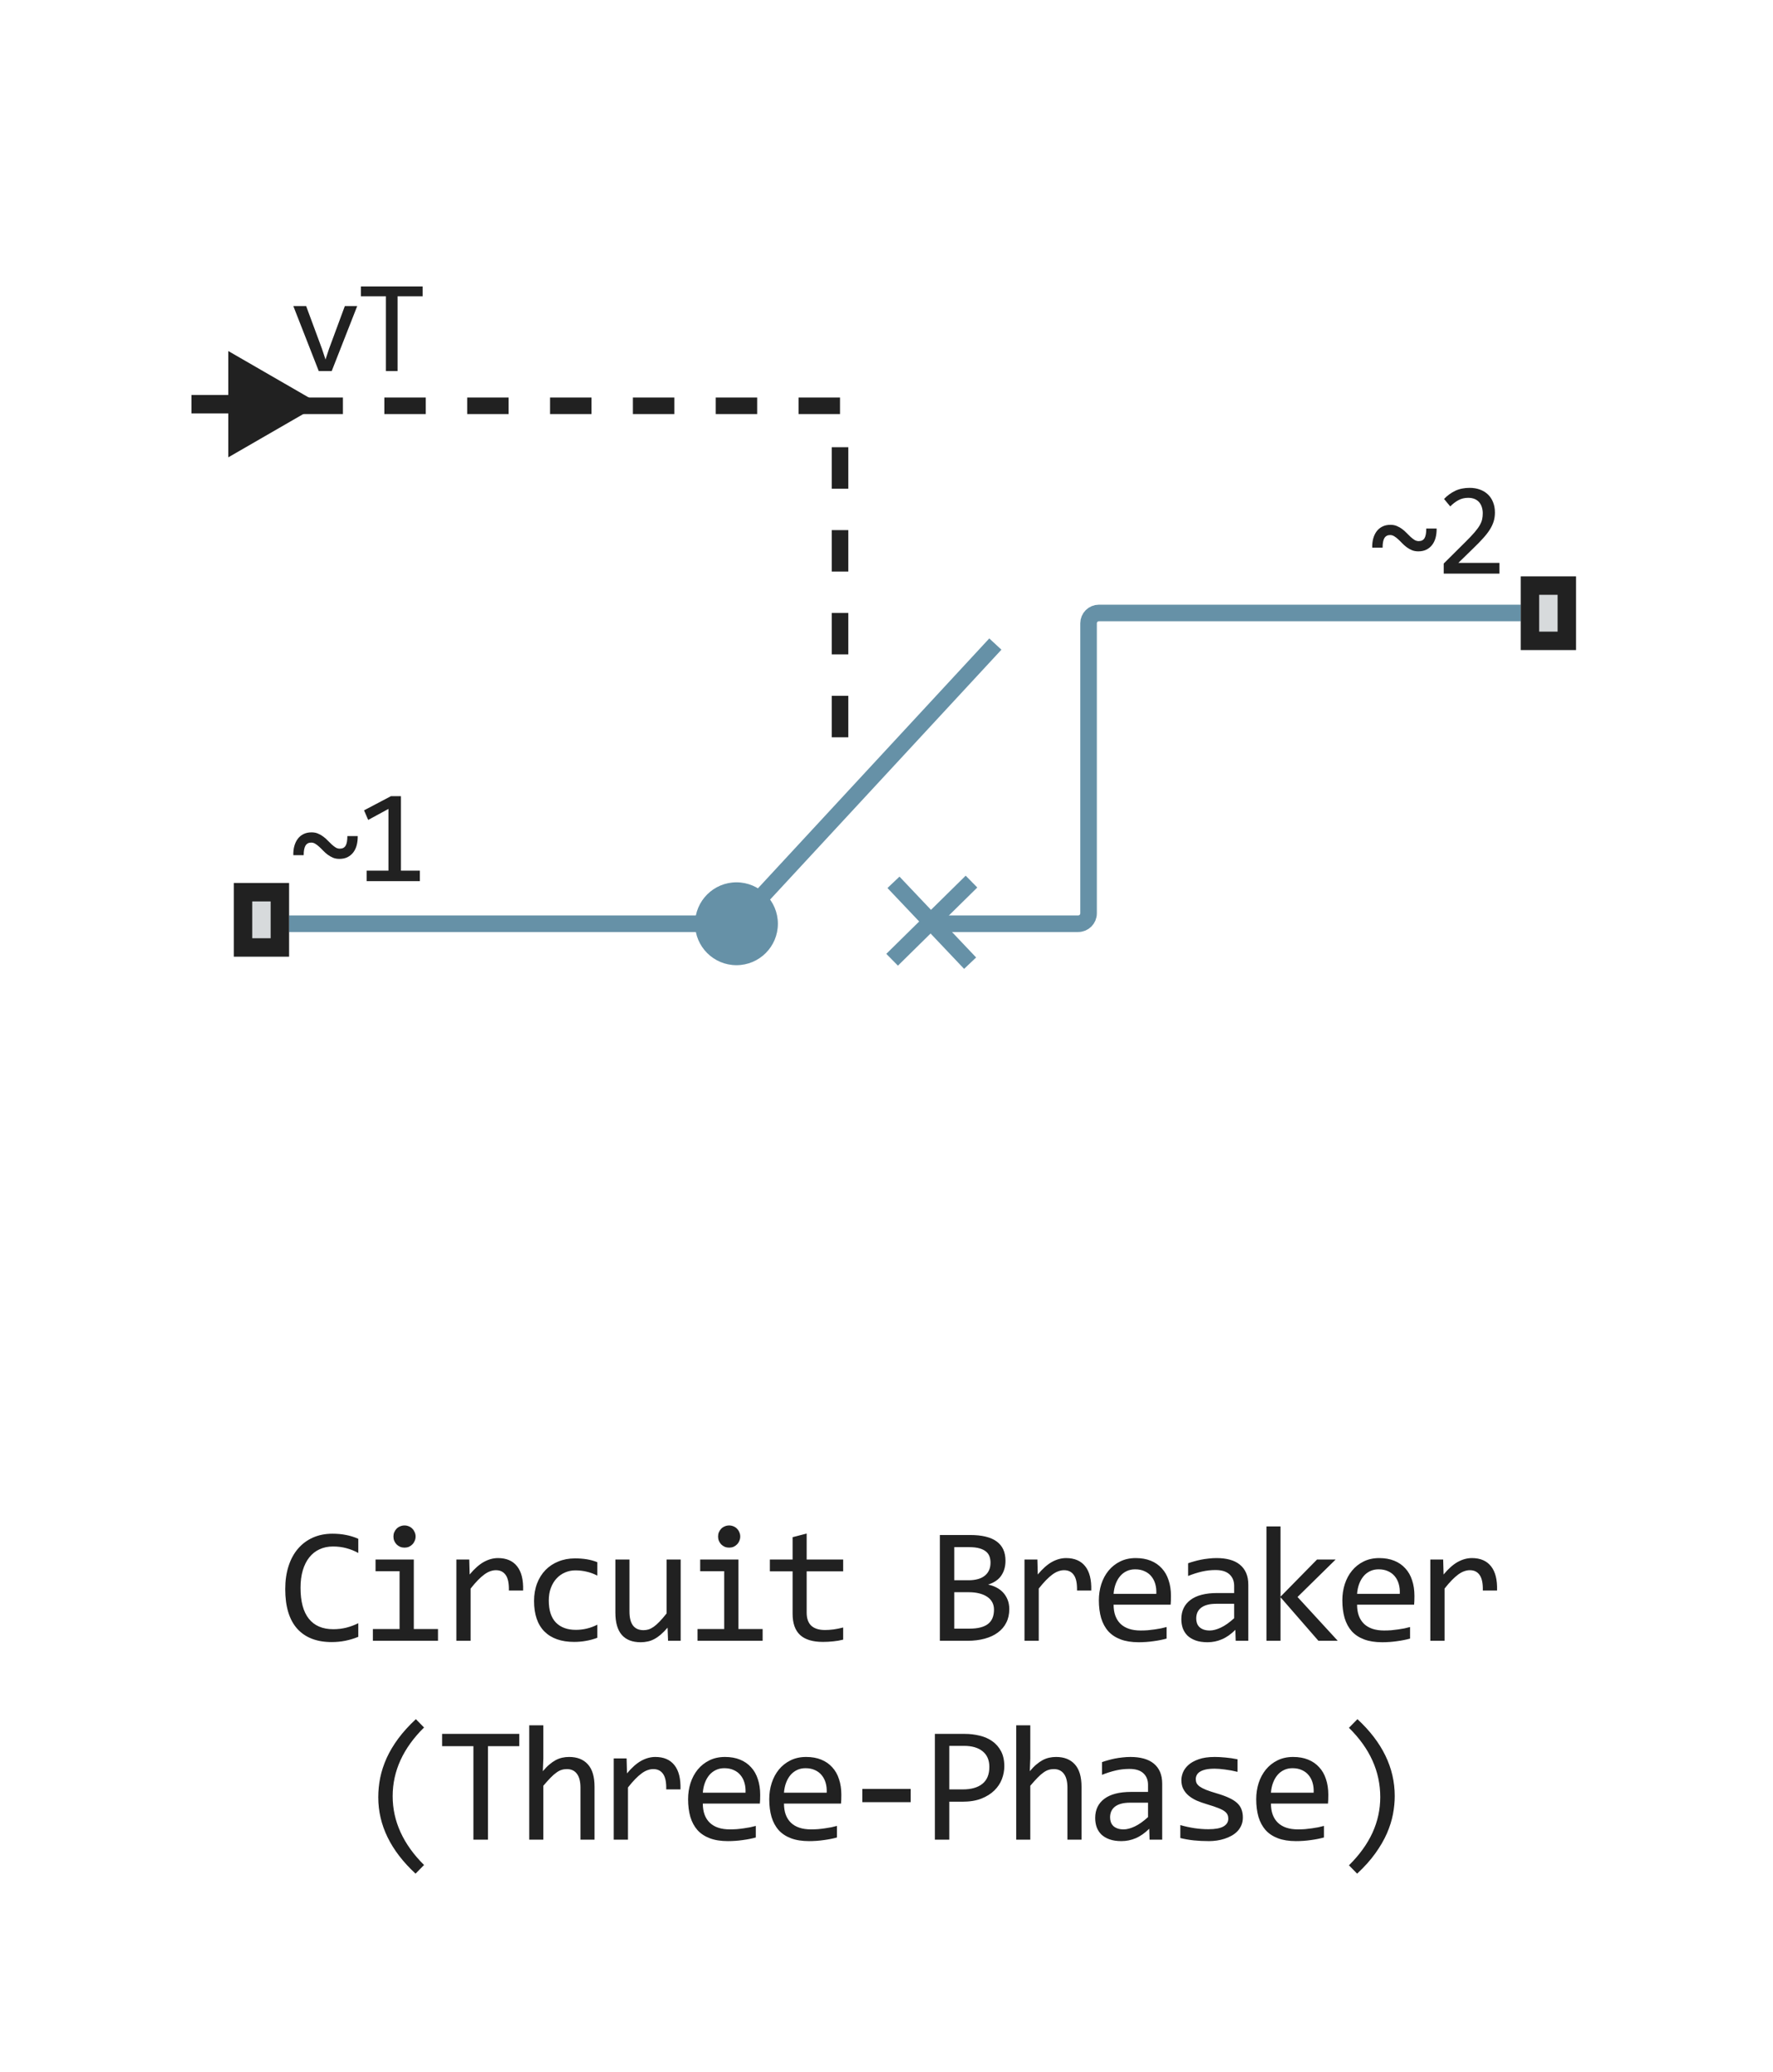 <?xml version="1.0" encoding="UTF-8"?> <svg xmlns="http://www.w3.org/2000/svg" width="107" height="125" viewBox="0 0 107 125" fill="none"><path d="M18.195 24.485H50.695V46.985" stroke="#212121" stroke-linejoin="round" stroke-dasharray="2.5 2.5"></path><path d="M16.944 55.736H44.444L60.069 38.861" stroke="#6691A7"></path><path d="M55.694 55.735H65.069C65.415 55.735 65.694 55.456 65.694 55.11V37.61C65.694 37.265 65.974 36.985 66.319 36.985H91.944" stroke="#6691A7"></path><circle cx="44.445" cy="55.737" r="2.5" fill="#6691A7"></circle><path d="M53.839 57.909L58.629 53.193" stroke="#6691A7"></path><path d="M53.921 53.237L58.546 58.115" stroke="#6691A7"></path><path d="M86.7 31.893C86.703 32.09 86.682 32.274 86.638 32.443C86.593 32.61 86.524 32.755 86.431 32.877C86.337 32.999 86.22 33.096 86.079 33.166C85.941 33.234 85.78 33.268 85.595 33.268C85.451 33.268 85.323 33.244 85.208 33.197C85.093 33.148 84.987 33.087 84.888 33.014C84.791 32.941 84.701 32.861 84.618 32.775C84.537 32.69 84.457 32.61 84.376 32.537C84.298 32.464 84.22 32.404 84.142 32.357C84.064 32.308 83.98 32.283 83.892 32.283C83.738 32.283 83.623 32.344 83.548 32.467C83.475 32.589 83.439 32.782 83.439 33.045H82.814C82.808 32.847 82.828 32.665 82.872 32.498C82.919 32.329 82.988 32.183 83.079 32.06C83.173 31.936 83.289 31.839 83.427 31.771C83.567 31.701 83.73 31.666 83.915 31.666C84.058 31.666 84.187 31.691 84.302 31.74C84.416 31.787 84.522 31.847 84.618 31.92C84.717 31.993 84.807 32.072 84.888 32.158C84.971 32.244 85.052 32.324 85.13 32.397C85.211 32.469 85.29 32.531 85.368 32.58C85.446 32.627 85.53 32.65 85.618 32.65C85.782 32.65 85.899 32.59 85.97 32.471C86.04 32.351 86.075 32.158 86.075 31.893H86.7ZM90.492 34.611H87.128V34.002L88.449 32.69C88.665 32.476 88.841 32.291 88.976 32.135C89.111 31.979 89.217 31.837 89.292 31.709C89.368 31.579 89.419 31.456 89.445 31.342C89.471 31.227 89.484 31.104 89.484 30.971C89.484 30.846 89.467 30.727 89.433 30.615C89.399 30.501 89.347 30.4 89.277 30.314C89.206 30.229 89.115 30.161 89.003 30.111C88.891 30.062 88.757 30.037 88.601 30.037C88.385 30.037 88.188 30.085 88.011 30.182C87.834 30.278 87.671 30.403 87.523 30.557L87.148 30.107C87.341 29.904 87.562 29.741 87.812 29.619C88.064 29.497 88.358 29.436 88.691 29.436C88.917 29.436 89.123 29.469 89.308 29.537C89.496 29.605 89.657 29.703 89.792 29.83C89.928 29.958 90.032 30.114 90.105 30.299C90.18 30.484 90.218 30.692 90.218 30.924C90.218 31.119 90.192 31.3 90.14 31.467C90.088 31.634 90.008 31.8 89.902 31.967C89.798 32.131 89.665 32.301 89.503 32.478C89.344 32.656 89.156 32.85 88.937 33.06L88.011 33.963H90.492V34.611Z" fill="#212121"></path><path d="M17.702 18.467H18.476L19.436 21.061L19.644 21.693L19.858 21.045L20.811 18.467H21.558L20.019 22.389H19.237L17.702 18.467ZM25.505 17.877H23.994V22.389H23.29V17.877H21.779V17.283H25.505V17.877Z" fill="#212121"></path><path d="M21.589 50.448C21.591 50.646 21.571 50.83 21.526 50.999C21.482 51.166 21.413 51.31 21.319 51.433C21.226 51.555 21.108 51.651 20.968 51.722C20.83 51.789 20.668 51.823 20.483 51.823C20.34 51.823 20.211 51.8 20.097 51.753C19.982 51.703 19.875 51.642 19.776 51.569C19.68 51.496 19.59 51.417 19.507 51.331C19.426 51.245 19.345 51.166 19.265 51.093C19.186 51.02 19.108 50.96 19.03 50.913C18.952 50.864 18.869 50.839 18.78 50.839C18.627 50.839 18.512 50.9 18.436 51.023C18.364 51.145 18.327 51.338 18.327 51.601H17.702C17.697 51.403 17.716 51.22 17.761 51.054C17.808 50.884 17.877 50.739 17.968 50.616C18.061 50.491 18.177 50.395 18.315 50.327C18.456 50.257 18.619 50.222 18.804 50.222C18.947 50.222 19.076 50.246 19.19 50.296C19.305 50.343 19.41 50.403 19.507 50.476C19.606 50.548 19.696 50.628 19.776 50.714C19.86 50.8 19.94 50.879 20.019 50.952C20.099 51.025 20.179 51.086 20.257 51.136C20.335 51.183 20.418 51.206 20.507 51.206C20.671 51.206 20.788 51.146 20.858 51.026C20.929 50.907 20.964 50.714 20.964 50.448H21.589ZM25.337 53.167H22.13V52.534H23.443V48.808L22.22 49.472L21.97 48.894L23.595 48.038H24.197V52.534H25.337V53.167Z" fill="#212121"></path><path d="M19.333 24.388L13.777 21.18V27.595L19.333 24.388ZM14.333 23.832H11.555V24.943H14.333V23.832Z" fill="#212121"></path><path d="M14.111 57.722V53.277H17.445V57.722H14.111Z" fill="#D7DADC"></path><path fill-rule="evenodd" clip-rule="evenodd" d="M15.222 54.389V56.611H16.334V54.389H15.222ZM14.111 57.722H17.445V53.277H14.111V57.722Z" fill="#212121"></path><path d="M91.778 39.222V34.777H95.112V39.222H91.778Z" fill="#D7DADC"></path><path fill-rule="evenodd" clip-rule="evenodd" d="M92.889 35.889V38.111H94.001V35.889H92.889ZM91.778 39.222H95.112V34.777H91.778V39.222Z" fill="#212121"></path><path d="M21.623 98.761C21.112 98.972 20.576 99.078 20.017 99.078C19.115 99.078 18.422 98.81 17.936 98.272C17.455 97.732 17.214 96.935 17.214 95.88C17.214 95.369 17.281 94.907 17.414 94.493C17.547 94.08 17.738 93.73 17.985 93.443C18.233 93.154 18.532 92.931 18.884 92.774C19.235 92.618 19.629 92.54 20.065 92.54C20.362 92.54 20.637 92.566 20.891 92.618C21.145 92.667 21.389 92.743 21.623 92.848V93.702C21.392 93.575 21.153 93.479 20.905 93.414C20.658 93.346 20.388 93.311 20.095 93.311C19.795 93.311 19.523 93.368 19.279 93.482C19.038 93.593 18.833 93.756 18.664 93.971C18.495 94.182 18.365 94.443 18.273 94.752C18.182 95.058 18.137 95.408 18.137 95.802C18.137 96.629 18.304 97.252 18.64 97.672C18.975 98.092 19.466 98.302 20.114 98.302C20.388 98.302 20.65 98.271 20.9 98.209C21.151 98.144 21.392 98.054 21.623 97.94V98.761ZM24.114 94.801H22.664V94.098H24.973V98.292H26.433V99H22.503V98.292H24.114V94.801ZM24.412 92.042C24.506 92.042 24.594 92.06 24.675 92.096C24.757 92.128 24.827 92.175 24.885 92.237C24.947 92.299 24.994 92.371 25.027 92.452C25.063 92.53 25.081 92.617 25.081 92.711C25.081 92.802 25.063 92.888 25.027 92.97C24.994 93.051 24.947 93.123 24.885 93.185C24.827 93.246 24.757 93.295 24.675 93.331C24.594 93.364 24.506 93.38 24.412 93.38C24.317 93.38 24.229 93.364 24.148 93.331C24.067 93.295 23.995 93.246 23.933 93.185C23.875 93.123 23.827 93.051 23.792 92.97C23.759 92.888 23.743 92.802 23.743 92.711C23.743 92.617 23.759 92.53 23.792 92.452C23.827 92.371 23.875 92.299 23.933 92.237C23.995 92.175 24.067 92.128 24.148 92.096C24.229 92.06 24.317 92.042 24.412 92.042ZM27.542 94.098H28.319L28.343 95.001C28.633 94.653 28.918 94.4 29.198 94.244C29.481 94.088 29.765 94.01 30.052 94.01C30.56 94.01 30.944 94.174 31.204 94.503C31.468 94.832 31.59 95.32 31.57 95.968H30.711C30.721 95.538 30.657 95.227 30.521 95.035C30.387 94.84 30.19 94.742 29.93 94.742C29.816 94.742 29.7 94.763 29.583 94.806C29.469 94.845 29.351 94.91 29.227 95.001C29.106 95.089 28.978 95.203 28.841 95.343C28.704 95.483 28.558 95.652 28.402 95.851V99H27.542V94.098ZM36.049 98.819C35.827 98.904 35.599 98.966 35.365 99.005C35.134 99.047 34.895 99.068 34.647 99.068C33.873 99.068 33.275 98.858 32.855 98.439C32.439 98.019 32.23 97.405 32.23 96.598C32.23 96.21 32.291 95.859 32.411 95.543C32.531 95.227 32.701 94.957 32.919 94.732C33.137 94.508 33.397 94.335 33.7 94.215C34.003 94.091 34.336 94.029 34.701 94.029C34.955 94.029 35.193 94.047 35.414 94.083C35.635 94.119 35.847 94.177 36.049 94.259V95.069C35.837 94.959 35.621 94.879 35.399 94.83C35.181 94.778 34.955 94.752 34.721 94.752C34.502 94.752 34.296 94.794 34.1 94.879C33.908 94.96 33.739 95.079 33.593 95.235C33.446 95.392 33.331 95.582 33.246 95.807C33.161 96.031 33.119 96.285 33.119 96.568C33.119 97.161 33.262 97.605 33.549 97.901C33.838 98.194 34.239 98.341 34.75 98.341C34.981 98.341 35.204 98.315 35.419 98.263C35.637 98.211 35.847 98.132 36.049 98.028V98.819ZM41.078 99H40.317L40.288 98.209C40.141 98.378 40.001 98.52 39.868 98.634C39.737 98.745 39.607 98.834 39.477 98.902C39.347 98.971 39.215 99.018 39.081 99.044C38.951 99.073 38.813 99.088 38.666 99.088C38.162 99.088 37.781 98.94 37.524 98.644C37.267 98.347 37.138 97.9 37.138 97.301V94.098H37.988V97.232C37.988 97.984 38.271 98.36 38.837 98.36C38.941 98.36 39.042 98.346 39.14 98.316C39.241 98.284 39.345 98.23 39.453 98.155C39.563 98.077 39.68 97.973 39.804 97.843C39.931 97.713 40.073 97.548 40.229 97.35V94.098H41.078V99ZM43.706 94.801H42.256V94.098H44.565V98.292H46.025V99H42.095V98.292H43.706V94.801ZM44.004 92.042C44.098 92.042 44.186 92.06 44.268 92.096C44.349 92.128 44.419 92.175 44.477 92.237C44.539 92.299 44.587 92.371 44.619 92.452C44.655 92.53 44.673 92.617 44.673 92.711C44.673 92.802 44.655 92.888 44.619 92.97C44.587 93.051 44.539 93.123 44.477 93.185C44.419 93.246 44.349 93.295 44.268 93.331C44.186 93.364 44.098 93.38 44.004 93.38C43.91 93.38 43.822 93.364 43.74 93.331C43.659 93.295 43.587 93.246 43.525 93.185C43.467 93.123 43.42 93.051 43.384 92.97C43.351 92.888 43.335 92.802 43.335 92.711C43.335 92.617 43.351 92.53 43.384 92.452C43.42 92.371 43.467 92.299 43.525 92.237C43.587 92.175 43.659 92.128 43.74 92.096C43.822 92.06 43.91 92.042 44.004 92.042ZM50.884 98.932C50.692 98.981 50.494 99.015 50.289 99.034C50.084 99.057 49.875 99.068 49.664 99.068C49.048 99.068 48.59 98.93 48.287 98.653C47.984 98.373 47.833 97.945 47.833 97.369V94.811H46.461V94.098H47.833V92.75L48.682 92.53V94.098H50.884V94.811H48.682V97.301C48.682 97.652 48.775 97.916 48.961 98.092C49.149 98.264 49.426 98.351 49.791 98.351C49.947 98.351 50.118 98.339 50.303 98.316C50.489 98.29 50.683 98.251 50.884 98.199V98.932ZM60.91 97.091C60.91 97.397 60.85 97.669 60.729 97.906C60.612 98.141 60.443 98.339 60.221 98.502C60.003 98.665 59.738 98.788 59.426 98.873C59.116 98.958 58.771 99 58.39 99H56.721V92.618H58.547C59.969 92.618 60.681 93.136 60.681 94.171C60.681 94.516 60.597 94.812 60.431 95.06C60.269 95.307 60.002 95.491 59.631 95.611C59.803 95.644 59.966 95.699 60.119 95.777C60.275 95.856 60.412 95.956 60.529 96.08C60.646 96.204 60.739 96.35 60.807 96.519C60.876 96.689 60.91 96.879 60.91 97.091ZM59.777 94.288C59.777 94.158 59.758 94.036 59.719 93.922C59.679 93.805 59.611 93.705 59.514 93.624C59.416 93.539 59.284 93.473 59.118 93.424C58.952 93.375 58.742 93.351 58.488 93.351H57.59V95.348H58.459C58.657 95.348 58.836 95.326 58.996 95.284C59.159 95.242 59.297 95.177 59.411 95.089C59.528 95.001 59.618 94.892 59.679 94.762C59.745 94.628 59.777 94.47 59.777 94.288ZM59.987 97.12C59.987 96.957 59.953 96.811 59.885 96.681C59.816 96.55 59.717 96.441 59.587 96.353C59.456 96.262 59.297 96.192 59.108 96.144C58.923 96.095 58.713 96.07 58.478 96.07H57.59V98.268H58.508C59.006 98.268 59.377 98.175 59.621 97.989C59.865 97.804 59.987 97.514 59.987 97.12ZM61.828 94.098H62.605L62.629 95.001C62.919 94.653 63.204 94.4 63.484 94.244C63.767 94.088 64.052 94.01 64.338 94.01C64.846 94.01 65.23 94.174 65.491 94.503C65.754 94.832 65.876 95.32 65.857 95.968H64.998C65.007 95.538 64.944 95.227 64.807 95.035C64.674 94.84 64.477 94.742 64.216 94.742C64.102 94.742 63.987 94.763 63.87 94.806C63.756 94.845 63.637 94.91 63.513 95.001C63.393 95.089 63.264 95.203 63.127 95.343C62.991 95.483 62.844 95.652 62.688 95.851V99H61.828V94.098ZM70.667 96.29C70.667 96.41 70.665 96.511 70.662 96.593C70.659 96.674 70.654 96.751 70.647 96.822H67.205C67.205 97.324 67.345 97.709 67.625 97.98C67.905 98.246 68.309 98.38 68.836 98.38C68.979 98.38 69.122 98.375 69.266 98.365C69.409 98.352 69.547 98.336 69.681 98.316C69.814 98.297 69.941 98.276 70.061 98.253C70.185 98.227 70.299 98.199 70.403 98.17V98.868C70.172 98.933 69.91 98.985 69.617 99.024C69.328 99.067 69.026 99.088 68.714 99.088C68.294 99.088 67.933 99.031 67.63 98.917C67.327 98.803 67.078 98.639 66.883 98.424C66.691 98.206 66.547 97.94 66.453 97.628C66.362 97.312 66.316 96.956 66.316 96.559C66.316 96.213 66.365 95.888 66.463 95.582C66.564 95.273 66.709 95.003 66.897 94.772C67.09 94.537 67.324 94.352 67.601 94.215C67.877 94.078 68.191 94.01 68.543 94.01C68.885 94.01 69.188 94.064 69.451 94.171C69.715 94.278 69.936 94.431 70.115 94.63C70.297 94.825 70.434 95.064 70.525 95.348C70.62 95.628 70.667 95.942 70.667 96.29ZM69.783 96.168C69.793 95.95 69.772 95.751 69.72 95.572C69.668 95.39 69.586 95.234 69.476 95.103C69.368 94.973 69.233 94.872 69.07 94.801C68.908 94.726 68.719 94.689 68.504 94.689C68.318 94.689 68.149 94.724 67.996 94.796C67.843 94.868 67.711 94.968 67.601 95.099C67.49 95.229 67.4 95.385 67.332 95.567C67.264 95.75 67.221 95.95 67.205 96.168H69.783ZM74.574 99L74.554 98.341C74.287 98.605 74.016 98.795 73.739 98.912C73.465 99.029 73.177 99.088 72.875 99.088C72.595 99.088 72.355 99.052 72.157 98.981C71.958 98.909 71.794 98.811 71.664 98.688C71.537 98.561 71.442 98.412 71.38 98.243C71.322 98.074 71.293 97.89 71.293 97.691C71.293 97.2 71.475 96.816 71.84 96.539C72.207 96.259 72.749 96.119 73.465 96.119H74.481V95.689C74.481 95.4 74.388 95.169 74.203 94.996C74.017 94.82 73.734 94.732 73.353 94.732C73.076 94.732 72.803 94.763 72.533 94.825C72.266 94.887 71.989 94.975 71.703 95.089V94.322C71.81 94.283 71.929 94.246 72.059 94.21C72.193 94.171 72.333 94.137 72.479 94.107C72.626 94.078 72.779 94.055 72.938 94.039C73.098 94.019 73.259 94.01 73.421 94.01C73.718 94.01 73.985 94.042 74.222 94.107C74.46 94.172 74.66 94.272 74.823 94.405C74.989 94.539 75.116 94.706 75.204 94.908C75.292 95.11 75.335 95.348 75.335 95.621V99H74.574ZM74.481 96.769H73.402C73.19 96.769 73.008 96.79 72.855 96.832C72.702 96.874 72.577 96.935 72.479 97.013C72.381 97.091 72.308 97.185 72.259 97.296C72.214 97.403 72.191 97.525 72.191 97.662C72.191 97.757 72.206 97.848 72.235 97.936C72.264 98.02 72.311 98.097 72.377 98.165C72.442 98.23 72.526 98.282 72.63 98.321C72.735 98.36 72.862 98.38 73.011 98.38C73.207 98.38 73.43 98.321 73.68 98.204C73.934 98.084 74.201 97.895 74.481 97.638V96.769ZM80.732 99H79.565L77.279 96.373V99H76.43V92.101H77.279V96.339L79.482 94.098H80.605L78.305 96.358L80.732 99ZM85.361 96.29C85.361 96.41 85.359 96.511 85.356 96.593C85.353 96.674 85.348 96.751 85.342 96.822H81.899C81.899 97.324 82.039 97.709 82.319 97.98C82.599 98.246 83.003 98.38 83.53 98.38C83.673 98.38 83.817 98.375 83.96 98.365C84.103 98.352 84.241 98.336 84.375 98.316C84.508 98.297 84.635 98.276 84.756 98.253C84.879 98.227 84.993 98.199 85.097 98.17V98.868C84.866 98.933 84.604 98.985 84.311 99.024C84.022 99.067 83.721 99.088 83.408 99.088C82.988 99.088 82.627 99.031 82.324 98.917C82.021 98.803 81.772 98.639 81.577 98.424C81.385 98.206 81.242 97.94 81.147 97.628C81.056 97.312 81.01 96.956 81.01 96.559C81.01 96.213 81.059 95.888 81.157 95.582C81.258 95.273 81.403 95.003 81.592 94.772C81.784 94.537 82.018 94.352 82.295 94.215C82.571 94.078 82.885 94.01 83.237 94.01C83.579 94.01 83.882 94.064 84.145 94.171C84.409 94.278 84.63 94.431 84.809 94.63C84.992 94.825 85.128 95.064 85.219 95.348C85.314 95.628 85.361 95.942 85.361 96.29ZM84.477 96.168C84.487 95.95 84.466 95.751 84.414 95.572C84.362 95.39 84.28 95.234 84.17 95.103C84.062 94.973 83.927 94.872 83.764 94.801C83.602 94.726 83.413 94.689 83.198 94.689C83.013 94.689 82.843 94.724 82.69 94.796C82.537 94.868 82.405 94.968 82.295 95.099C82.184 95.229 82.094 95.385 82.026 95.567C81.958 95.75 81.915 95.95 81.899 96.168H84.477ZM86.319 94.098H87.095L87.12 95.001C87.409 94.653 87.694 94.4 87.974 94.244C88.257 94.088 88.542 94.01 88.829 94.01C89.336 94.01 89.72 94.174 89.981 94.503C90.245 94.832 90.367 95.32 90.347 95.968H89.488C89.498 95.538 89.434 95.227 89.297 95.035C89.164 94.84 88.967 94.742 88.706 94.742C88.593 94.742 88.477 94.763 88.36 94.806C88.246 94.845 88.127 94.91 88.003 95.001C87.883 95.089 87.754 95.203 87.618 95.343C87.481 95.483 87.334 95.652 87.178 95.851V99H86.319V94.098ZM25.078 113.051C23.578 111.661 22.828 110.124 22.828 108.441C22.828 108.048 22.867 107.655 22.945 107.265C23.026 106.871 23.155 106.477 23.331 106.083C23.509 105.689 23.744 105.295 24.034 104.901C24.327 104.507 24.681 104.117 25.098 103.729L25.591 104.232C24.328 105.479 23.697 106.861 23.697 108.378C23.697 109.133 23.856 109.859 24.175 110.556C24.494 111.252 24.966 111.91 25.591 112.528L25.078 113.051ZM31.339 105.36H29.449V111H28.57V105.36H26.681V104.618H31.339V105.36ZM35.88 111H35.031V107.87C35.031 107.493 34.959 107.211 34.816 107.025C34.676 106.837 34.474 106.742 34.211 106.742C34.097 106.742 33.989 106.758 33.888 106.791C33.791 106.82 33.688 106.874 33.581 106.952C33.473 107.027 33.356 107.13 33.229 107.26C33.102 107.39 32.956 107.553 32.79 107.748V111H31.94V104.101H32.79V106.098L32.76 106.869C32.894 106.71 33.024 106.576 33.151 106.469C33.281 106.358 33.41 106.269 33.537 106.2C33.667 106.132 33.799 106.083 33.932 106.054C34.066 106.024 34.204 106.01 34.347 106.01C34.836 106.01 35.213 106.16 35.48 106.459C35.747 106.755 35.88 107.203 35.88 107.802V111ZM37.038 106.098H37.815L37.839 107.001C38.129 106.653 38.414 106.4 38.694 106.244C38.977 106.088 39.262 106.01 39.548 106.01C40.056 106.01 40.44 106.174 40.7 106.503C40.964 106.832 41.086 107.32 41.067 107.968H40.207C40.217 107.538 40.154 107.227 40.017 107.035C39.883 106.84 39.686 106.742 39.426 106.742C39.312 106.742 39.197 106.763 39.079 106.806C38.965 106.845 38.846 106.91 38.723 107.001C38.602 107.089 38.474 107.203 38.337 107.343C38.2 107.483 38.054 107.652 37.898 107.851V111H37.038V106.098ZM45.877 108.29C45.877 108.41 45.875 108.511 45.872 108.593C45.869 108.674 45.864 108.751 45.857 108.822H42.415C42.415 109.324 42.555 109.709 42.835 109.979C43.115 110.246 43.518 110.38 44.046 110.38C44.189 110.38 44.332 110.375 44.475 110.365C44.619 110.352 44.757 110.336 44.89 110.316C45.024 110.297 45.151 110.276 45.271 110.253C45.395 110.227 45.509 110.199 45.613 110.17V110.868C45.382 110.933 45.12 110.985 44.827 111.024C44.537 111.067 44.236 111.088 43.924 111.088C43.504 111.088 43.142 111.031 42.84 110.917C42.537 110.803 42.288 110.639 42.093 110.424C41.901 110.206 41.757 109.94 41.663 109.628C41.572 109.312 41.526 108.956 41.526 108.559C41.526 108.214 41.575 107.888 41.673 107.582C41.774 107.273 41.918 107.003 42.107 106.771C42.299 106.537 42.534 106.352 42.81 106.215C43.087 106.078 43.401 106.01 43.753 106.01C44.094 106.01 44.397 106.063 44.661 106.171C44.925 106.278 45.146 106.431 45.325 106.63C45.507 106.825 45.644 107.064 45.735 107.348C45.83 107.628 45.877 107.942 45.877 108.29ZM44.993 108.168C45.003 107.95 44.982 107.751 44.929 107.572C44.877 107.39 44.796 107.234 44.685 107.104C44.578 106.973 44.443 106.872 44.28 106.801C44.117 106.726 43.928 106.688 43.714 106.688C43.528 106.688 43.359 106.724 43.206 106.796C43.053 106.868 42.921 106.968 42.81 107.099C42.7 107.229 42.61 107.385 42.542 107.567C42.473 107.75 42.431 107.95 42.415 108.168H44.993ZM50.775 108.29C50.775 108.41 50.773 108.511 50.77 108.593C50.767 108.674 50.762 108.751 50.755 108.822H47.313C47.313 109.324 47.453 109.709 47.733 109.979C48.013 110.246 48.416 110.38 48.944 110.38C49.087 110.38 49.23 110.375 49.373 110.365C49.517 110.352 49.655 110.336 49.788 110.316C49.922 110.297 50.049 110.276 50.169 110.253C50.293 110.227 50.407 110.199 50.511 110.17V110.868C50.28 110.933 50.018 110.985 49.725 111.024C49.435 111.067 49.134 111.088 48.822 111.088C48.402 111.088 48.04 111.031 47.738 110.917C47.435 110.803 47.186 110.639 46.991 110.424C46.799 110.206 46.655 109.94 46.561 109.628C46.47 109.312 46.424 108.956 46.424 108.559C46.424 108.214 46.473 107.888 46.571 107.582C46.672 107.273 46.816 107.003 47.005 106.771C47.197 106.537 47.432 106.352 47.708 106.215C47.985 106.078 48.299 106.01 48.651 106.01C48.993 106.01 49.295 106.063 49.559 106.171C49.823 106.278 50.044 106.431 50.223 106.63C50.405 106.825 50.542 107.064 50.633 107.348C50.728 107.628 50.775 107.942 50.775 108.29ZM49.891 108.168C49.901 107.95 49.88 107.751 49.828 107.572C49.776 107.39 49.694 107.234 49.583 107.104C49.476 106.973 49.341 106.872 49.178 106.801C49.015 106.726 48.827 106.688 48.612 106.688C48.426 106.688 48.257 106.724 48.104 106.796C47.951 106.868 47.819 106.968 47.708 107.099C47.598 107.229 47.508 107.385 47.44 107.567C47.371 107.75 47.329 107.95 47.313 108.168H49.891ZM54.96 108.739H52.04V107.938H54.96V108.739ZM60.61 106.571C60.61 106.832 60.561 107.09 60.464 107.348C60.366 107.602 60.215 107.829 60.009 108.031C59.804 108.233 59.542 108.397 59.223 108.524C58.904 108.648 58.523 108.71 58.081 108.71H57.29V111H56.42V104.618H58.217C58.533 104.618 58.836 104.654 59.126 104.726C59.415 104.794 59.669 104.906 59.887 105.062C60.109 105.219 60.284 105.421 60.415 105.668C60.545 105.915 60.61 106.216 60.61 106.571ZM59.707 106.61C59.707 106.2 59.572 105.886 59.301 105.668C59.034 105.45 58.66 105.341 58.178 105.341H57.29V107.968H58.1C58.614 107.968 59.01 107.855 59.287 107.631C59.567 107.406 59.707 107.066 59.707 106.61ZM65.269 111H64.419V107.87C64.419 107.493 64.347 107.211 64.204 107.025C64.064 106.837 63.862 106.742 63.599 106.742C63.485 106.742 63.377 106.758 63.277 106.791C63.179 106.82 63.076 106.874 62.969 106.952C62.861 107.027 62.744 107.13 62.617 107.26C62.49 107.39 62.344 107.553 62.178 107.748V111H61.328V104.101H62.178V106.098L62.149 106.869C62.282 106.71 62.412 106.576 62.539 106.469C62.669 106.358 62.798 106.269 62.925 106.2C63.055 106.132 63.187 106.083 63.321 106.054C63.454 106.024 63.592 106.01 63.736 106.01C64.224 106.01 64.601 106.16 64.868 106.459C65.135 106.755 65.269 107.203 65.269 107.802V111ZM69.376 111L69.356 110.341C69.089 110.604 68.817 110.795 68.541 110.912C68.267 111.029 67.979 111.088 67.677 111.088C67.397 111.088 67.157 111.052 66.959 110.98C66.76 110.909 66.596 110.811 66.466 110.688C66.339 110.561 66.244 110.412 66.182 110.243C66.124 110.074 66.094 109.89 66.094 109.691C66.094 109.2 66.277 108.816 66.641 108.539C67.009 108.259 67.551 108.119 68.267 108.119H69.283V107.689C69.283 107.4 69.19 107.169 69.005 106.996C68.819 106.82 68.536 106.732 68.155 106.732C67.878 106.732 67.605 106.763 67.335 106.825C67.068 106.887 66.791 106.975 66.505 107.089V106.322C66.612 106.283 66.731 106.246 66.861 106.21C66.995 106.171 67.135 106.137 67.281 106.107C67.427 106.078 67.581 106.055 67.74 106.039C67.9 106.02 68.061 106.01 68.223 106.01C68.52 106.01 68.787 106.042 69.024 106.107C69.262 106.173 69.462 106.272 69.625 106.405C69.791 106.539 69.918 106.706 70.006 106.908C70.094 107.11 70.138 107.348 70.138 107.621V111H69.376ZM69.283 108.769H68.204C67.992 108.769 67.81 108.79 67.657 108.832C67.504 108.874 67.379 108.935 67.281 109.013C67.183 109.091 67.11 109.185 67.061 109.296C67.016 109.403 66.993 109.525 66.993 109.662C66.993 109.757 67.008 109.848 67.037 109.936C67.066 110.02 67.113 110.097 67.178 110.165C67.244 110.23 67.328 110.282 67.432 110.321C67.537 110.36 67.663 110.38 67.813 110.38C68.009 110.38 68.232 110.321 68.482 110.204C68.736 110.084 69.003 109.895 69.283 109.638V108.769ZM75.006 109.662C75.006 109.835 74.977 109.989 74.918 110.126C74.86 110.263 74.78 110.385 74.679 110.492C74.578 110.596 74.461 110.686 74.328 110.761C74.194 110.836 74.051 110.897 73.898 110.946C73.748 110.995 73.594 111.031 73.434 111.054C73.275 111.076 73.118 111.088 72.965 111.088C72.633 111.088 72.327 111.073 72.047 111.044C71.771 111.015 71.499 110.967 71.232 110.902V110.121C71.518 110.202 71.803 110.264 72.086 110.307C72.37 110.349 72.651 110.37 72.931 110.37C73.338 110.37 73.639 110.315 73.834 110.204C74.03 110.093 74.127 109.936 74.127 109.73C74.127 109.643 74.111 109.564 74.079 109.496C74.049 109.424 73.994 109.358 73.912 109.296C73.831 109.231 73.704 109.164 73.532 109.096C73.362 109.027 73.13 108.949 72.833 108.861C72.612 108.796 72.407 108.723 72.218 108.642C72.033 108.557 71.871 108.458 71.735 108.344C71.598 108.23 71.491 108.096 71.412 107.943C71.334 107.79 71.295 107.61 71.295 107.401C71.295 107.265 71.326 107.115 71.388 106.952C71.453 106.789 71.562 106.638 71.715 106.498C71.868 106.358 72.075 106.243 72.335 106.151C72.596 106.057 72.921 106.01 73.312 106.01C73.504 106.01 73.717 106.021 73.952 106.044C74.186 106.063 74.43 106.099 74.684 106.151V106.908C74.417 106.843 74.163 106.796 73.922 106.767C73.685 106.734 73.478 106.718 73.302 106.718C73.091 106.718 72.912 106.734 72.765 106.767C72.622 106.799 72.505 106.845 72.413 106.903C72.326 106.959 72.262 107.025 72.223 107.104C72.184 107.178 72.165 107.26 72.165 107.348C72.165 107.436 72.181 107.515 72.213 107.587C72.249 107.659 72.313 107.729 72.404 107.797C72.498 107.862 72.628 107.929 72.794 107.997C72.96 108.062 73.177 108.134 73.444 108.212C73.734 108.297 73.978 108.386 74.176 108.48C74.375 108.572 74.536 108.674 74.66 108.788C74.783 108.902 74.871 109.031 74.923 109.174C74.979 109.317 75.006 109.48 75.006 109.662ZM80.163 108.29C80.163 108.41 80.162 108.511 80.158 108.593C80.155 108.674 80.15 108.751 80.144 108.822H76.701C76.701 109.324 76.841 109.709 77.121 109.979C77.401 110.246 77.805 110.38 78.332 110.38C78.475 110.38 78.618 110.375 78.762 110.365C78.905 110.352 79.043 110.336 79.177 110.316C79.31 110.297 79.437 110.276 79.558 110.253C79.681 110.227 79.795 110.199 79.899 110.17V110.868C79.668 110.933 79.406 110.985 79.113 111.024C78.824 111.067 78.522 111.088 78.21 111.088C77.79 111.088 77.429 111.031 77.126 110.917C76.823 110.803 76.574 110.639 76.379 110.424C76.187 110.206 76.044 109.94 75.949 109.628C75.858 109.312 75.812 108.956 75.812 108.559C75.812 108.214 75.861 107.888 75.959 107.582C76.06 107.273 76.205 107.003 76.394 106.771C76.586 106.537 76.82 106.352 77.097 106.215C77.373 106.078 77.688 106.01 78.039 106.01C78.381 106.01 78.684 106.063 78.947 106.171C79.211 106.278 79.432 106.431 79.611 106.63C79.794 106.825 79.93 107.064 80.022 107.348C80.116 107.628 80.163 107.942 80.163 108.29ZM79.279 108.168C79.289 107.95 79.268 107.751 79.216 107.572C79.164 107.39 79.082 107.234 78.972 107.104C78.864 106.973 78.729 106.872 78.566 106.801C78.404 106.726 78.215 106.688 78 106.688C77.814 106.688 77.645 106.724 77.492 106.796C77.339 106.868 77.207 106.968 77.097 107.099C76.986 107.229 76.897 107.385 76.828 107.567C76.76 107.75 76.717 107.95 76.701 108.168H79.279ZM81.921 103.729C83.422 105.119 84.172 106.666 84.172 108.368C84.172 108.72 84.137 109.084 84.065 109.462C83.993 109.84 83.871 110.227 83.699 110.624C83.526 111.018 83.293 111.418 83.001 111.825C82.711 112.232 82.345 112.641 81.902 113.051L81.409 112.548C82.043 111.92 82.517 111.264 82.83 110.58C83.142 109.896 83.298 109.18 83.298 108.432C83.298 106.882 82.668 105.489 81.409 104.252L81.921 103.729Z" fill="#212121"></path></svg> 